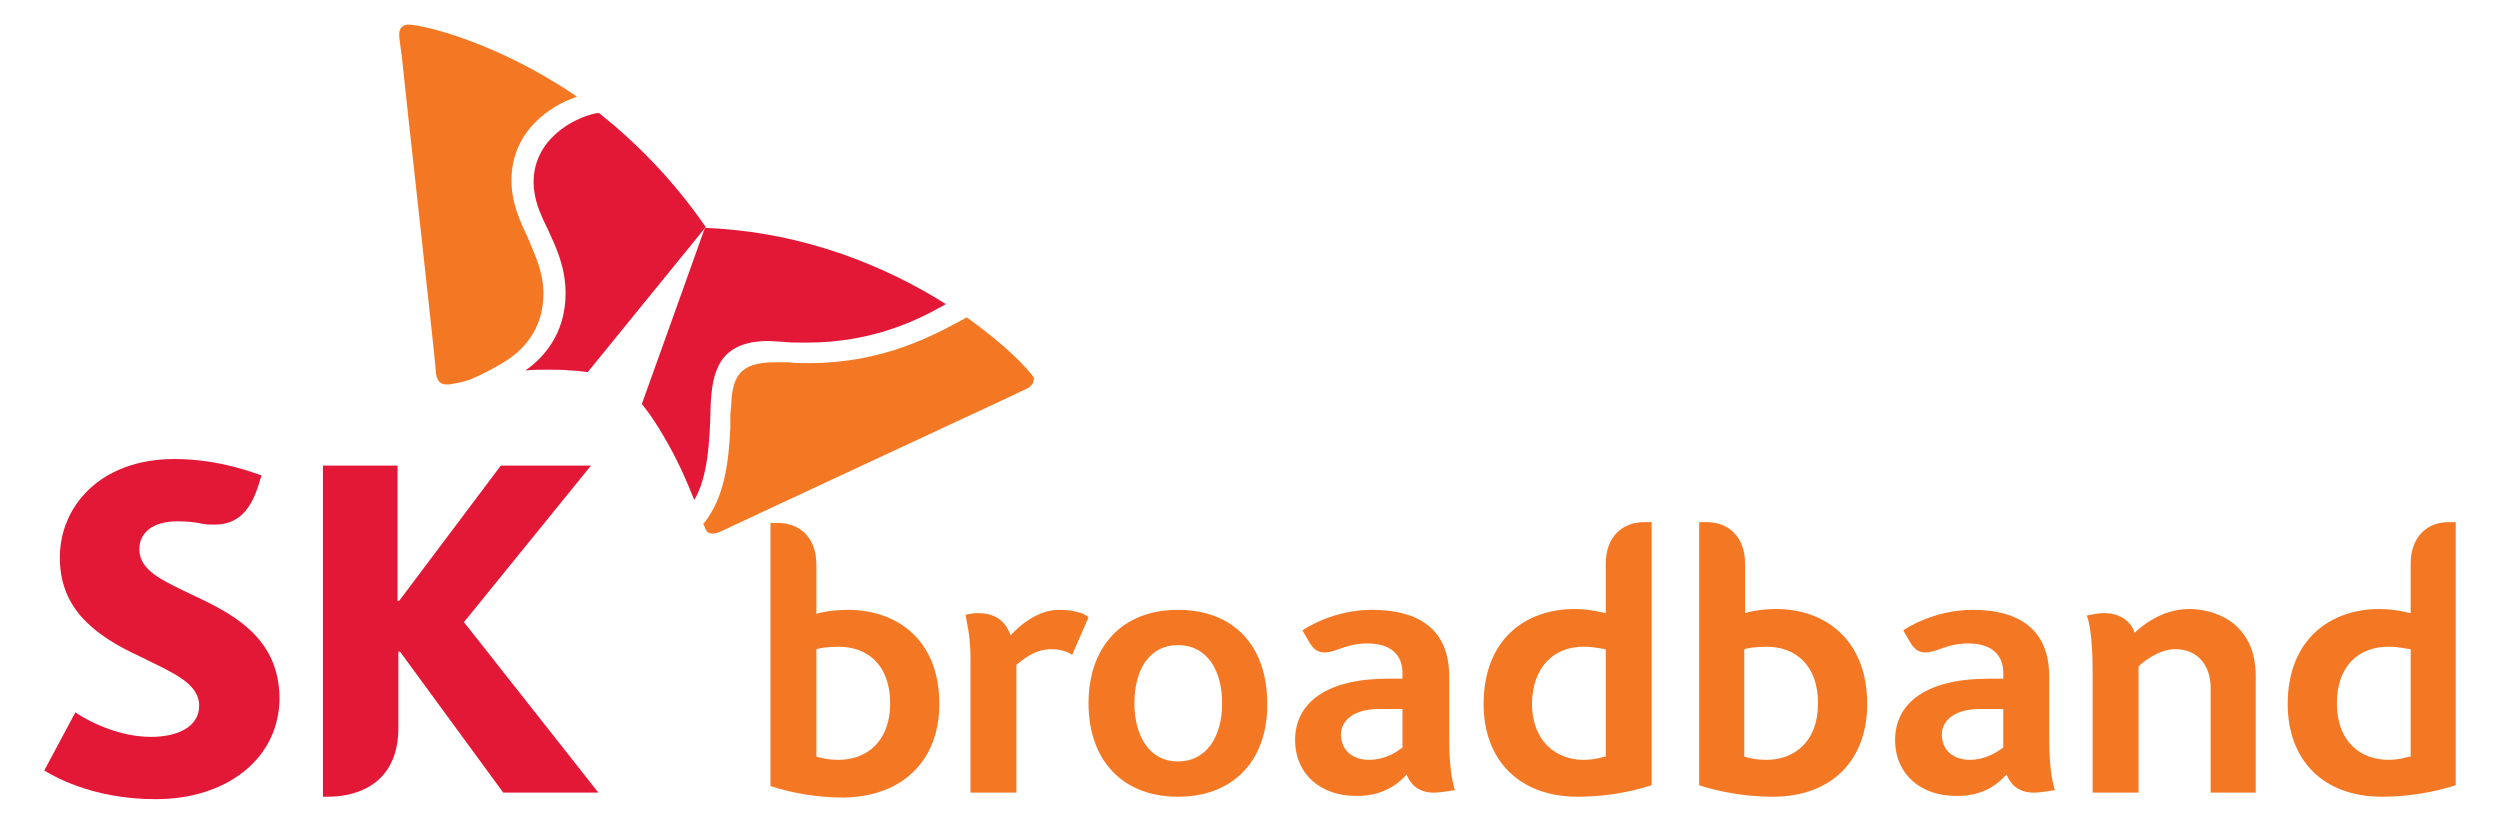 <?xml version="1.0" encoding="utf-8"?>
<!-- Generator: Adobe Illustrator 25.0.0, SVG Export Plug-In . SVG Version: 6.00 Build 0)  -->
<svg version="1.1" xmlns="http://www.w3.org/2000/svg" xmlns:xlink="http://www.w3.org/1999/xlink" x="0px" y="0px"
	 viewBox="0 0 305 100.5" style="enable-background:new 0 0 305 100.5;" xml:space="preserve">
<style type="text/css">
	.st0{fill:#E31736;}
	.st1{fill:#F47724;}
</style>
<g>
	<g>
		<g>
			<g>
				<path class="st0" d="M23.1,72.4c-3.3-1.6-6.1-2.8-6.1-5.4c0-2,1.6-3.4,4.7-3.4c1.1,0,2.1,0.1,3,0.3c0.5,0.1,1,0.1,1.5,0.1
					c2.7,0,4.3-1.6,5.3-4.7l0.4-1.3C31.5,57.9,27,56,21.3,56c-9.2,0-14,5.9-14,12c0,3.1,1,5.3,2.5,7.1c2,2.3,4.7,3.8,7.3,5
					c3.8,1.9,7.2,3.2,7.2,6c0,2.5-2.5,3.8-5.9,3.8c-4.6,0-8.7-2.6-9.2-3L5.4,94c0.7,0.4,5.5,3.5,13.6,3.5c8.6,0,15.1-4.9,15.1-12.4
					C34,77.5,28,74.7,23.1,72.4z"/>
				<path class="st0" d="M56.6,75.9l15.5-19.1H61.1L48.7,73.3h-0.2V56.8h-9.1v40.4H40c3.9,0,8.6-1.8,8.6-8.4v-9.3h0.2l12.6,17.2H73
					L56.6,75.9z"/>
			</g>
		</g>
		<g>
			<g>
				<g>
					<path class="st1" d="M114.6,85.9c0-7.9-5.2-11.5-11.2-11.5c-1.9,0-3.7,0.4-3.8,0.5v-6c0-3.4-2.1-5.1-4.7-5.1
						c-0.1,0-0.9,0-0.9,0v32.1c0.6,0.2,4.2,1.4,8.9,1.4C110.3,97.2,114.6,92.6,114.6,85.9z M108.6,85.8c0,4.7-2.9,6.9-6.3,6.9
						c-1.4,0-2.4-0.3-2.7-0.4V79.2c0.3-0.1,1.3-0.3,2.7-0.3C106,78.9,108.6,81.3,108.6,85.8z"/>
				</g>
				<path class="st1" d="M129.2,74.4c-2.7,0-5,2.1-5.9,3.1c-0.4-1-1.2-2.7-4-2.7c-0.7,0-1.5,0.2-1.5,0.2c0.1,0.8,0.6,2.4,0.6,5.3
					v16.4h5.6V81.1c0.7-0.5,2.1-1.9,4.3-1.9c1.5,0,2.4,0.6,2.5,0.7l2-4.6C132.6,75.1,131.6,74.4,129.2,74.4z"/>
				<path class="st1" d="M143.7,97.2c-6.8,0-10.9-4.5-10.9-11.4c0-6.9,4.1-11.4,10.9-11.4c6.9,0,10.9,4.5,10.9,11.4
					C154.7,92.3,150.9,97.2,143.7,97.2z M143.7,92.9c3.4,0,5.4-2.9,5.4-7.1c0-4.1-1.9-7.1-5.4-7.1c-3.4,0-5.3,2.9-5.3,7.1
					C138.4,89.9,140.3,92.9,143.7,92.9z"/>
				<path class="st1" d="M171.6,94.5c0.4,1,1.3,2.2,3.3,2.2c1,0,2.4-0.3,2.6-0.3c-0.2-0.6-0.7-2.4-0.7-6.2v-7.7
					c0-5.7-3.7-8.1-9.4-8.1c-4.8,0-8.2,2.3-8.5,2.5c0,0,0.2,0.4,0.4,0.7c0.5,0.8,0.9,2,2.3,2c1.4,0,2.6-1.1,5.2-1.1
					c2.9,0,4.3,1.4,4.3,3.6c0,0.1,0,0.6,0,0.7c0,0-1,0-1.8,0c-7.4,0-11.3,2.9-11.3,7.5c0,4.1,3.1,6.8,7.4,6.8
					C169.4,97.2,171.3,94.8,171.6,94.5z M171.1,91.2c-0.3,0.2-1.8,1.5-4.1,1.5c-1.9,0-3.4-1.1-3.4-3.1c0-1.7,1.6-3.1,4.6-3.1
					c0.8,0,2.9,0,2.9,0V91.2z"/>
				<path class="st1" d="M192.5,97.2c4.8,0,8.3-1.2,9-1.4V63.7c0,0-0.8,0-0.9,0c-2.6,0-4.7,1.7-4.7,5.1v6c-0.2,0-1.8-0.5-3.8-0.5
					c-6,0-11.1,3.7-11.1,11.6C181,92.6,185.2,97.2,192.5,97.2z M193.2,78.9c1.4,0,2.4,0.3,2.7,0.3l0,13.1c-0.3,0-1.2,0.4-2.7,0.4
					c-3.3,0-6.3-2.2-6.3-6.9C187,81.3,189.6,78.9,193.2,78.9z"/>
				<path class="st1" d="M290.6,97.2c4.8,0,8.3-1.2,9-1.4V63.7c0,0-0.7,0-0.9,0c-2.5,0-4.6,1.7-4.6,5.1v6c-0.2,0-1.8-0.5-3.8-0.5
					c-6,0-11.2,3.7-11.2,11.6C279.1,92.6,283.3,97.2,290.6,97.2z M291.4,78.9c1.4,0,2.3,0.3,2.7,0.3v13.1c-0.3,0-1.3,0.4-2.7,0.4
					c-3.4,0-6.3-2.2-6.3-6.9C285.1,81.3,287.7,78.9,291.4,78.9z"/>
				<path class="st1" d="M227.8,85.9c0-7.9-5.2-11.6-11.1-11.6c-2,0-3.6,0.4-3.8,0.5v-6c0-3.4-2.1-5.1-4.7-5.1c-0.2,0-0.9,0-0.9,0
					v32.1c0.6,0.2,4.2,1.4,9,1.4C223.6,97.2,227.8,92.6,227.8,85.9z M221.8,85.8c0,4.7-2.9,6.9-6.3,6.9c-1.4,0-2.4-0.3-2.7-0.4V79.2
					c0.3-0.1,1.3-0.3,2.7-0.3C219.2,78.9,221.8,81.3,221.8,85.8z"/>
				<path class="st1" d="M244.8,94.5c0.4,1,1.3,2.2,3.3,2.2c1,0,2.4-0.3,2.6-0.3c-0.2-0.6-0.7-2.4-0.7-6.2v-7.7
					c0-5.7-3.7-8.1-9.3-8.1c-4.8,0-8.2,2.3-8.5,2.5c0,0,0.2,0.4,0.4,0.7c0.5,0.8,0.9,2,2.3,2c1.4,0,2.6-1.1,5.2-1.1
					c2.9,0,4.3,1.4,4.3,3.6c0,0.1,0,0.6,0,0.7c0,0-1,0-1.8,0c-7.5,0-11.4,2.9-11.4,7.5c0,4.1,3.1,6.8,7.4,6.8
					C242.7,97.2,244.4,94.8,244.8,94.5z M244.4,91.2c-0.3,0.2-1.9,1.5-4.1,1.5c-1.9,0-3.4-1.1-3.4-3.1c0-1.7,1.6-3.1,4.6-3.1
					c0.8,0,2.9,0,2.9,0V91.2z"/>
				<path class="st1" d="M255.3,81.9v14.8h5.6V81.3c0.3-0.3,2.3-2.1,4.5-2.1c2.8,0,4.3,2.1,4.3,4.7v12.8h5.5V82.5
					c0-6.7-5.2-8.2-8.1-8.2c-3.5,0-5.9,2.2-6.7,2.9c-0.2-0.9-1.3-2.4-3.7-2.4c-0.9,0-2,0.3-2.1,0.3
					C254.9,75.9,255.3,77.9,255.3,81.9z"/>
			</g>
		</g>
	</g>
	<g>
		<g>
			<g>
				<g>
					<g>
						<path class="st0" d="M93.8,41.6l1.7,0.1c0.8,0.1,1.7,0.1,2.9,0.1c8.4,0,14-3,17-4.7c-7-4.4-17-8.8-29.4-9.3
							c-0.8,2.3-7.2,20.1-7.7,21.5c0.1,0.1,1.2,1.4,2.6,3.8c1.9,3.2,3,5.9,3.8,7.9c1.6-2.7,1.9-6.8,2-11.6
							C86.9,45.5,87.6,41.6,93.8,41.6z"/>
						<path class="st1" d="M126,45.9c-0.6-0.9-3.4-3.9-8.1-7.2l-0.1,0.1c-3.7,2-9.9,5.5-19.1,5.5c-1.2,0-1.9,0-2.5-0.1l-1.7,0
							c-4.3,0-5.2,1.8-5.3,5.4l-0.1,0.9l0,1.8c-0.2,4-0.7,8.4-3.2,11.5l-0.1,0.1c0.1,0.2,0.2,0.5,0.3,0.7c0.2,0.4,0.5,0.5,0.9,0.5
							c0.2,0,0.5-0.1,0.8-0.2c0.8-0.4,30.9-14.4,35.4-16.5c0.6-0.3,1.9-0.9,2.3-1.1c0.4-0.3,0.6-0.6,0.6-1
							C126.2,46.3,126.2,46.1,126,45.9z"/>
					</g>
					<g>
						<path class="st0" d="M73.1,13.8l-0.3,0c-3,0.6-7.7,3.3-7.7,8.4c0,2.1,0.8,3.9,1.7,5.7c1,2.2,2.2,4.6,2.2,7.9
							c0,5.1-2.9,8-4.9,9.4c0.9-0.1,1.9-0.1,3-0.1c2.8,0,4.5,0.3,4.6,0.3l14.4-17.7C82.1,21.9,77.6,17.4,73.1,13.8z"/>
						<path class="st1" d="M61.1,44.4c2.7-1.5,5.2-4.2,5.2-8.6c0-2.6-1-4.6-1.9-6.8c-1-2.1-2-4.3-2-7c0-6.1,4.9-9.2,8-10.2
							C60.6,5.1,51.5,3,49.8,3c-0.6,0-1.1,0.4-1.1,1.2c0,0.5,0.2,1.8,0.3,2.5c0.5,5,4.2,38,4.2,38.9c0.1,0.8,0.5,1.3,1.2,1.3
							c0.1,0,0.2,0,0.4,0c0.5-0.1,1.6-0.2,2.8-0.7C59,45.6,59.9,45.1,61.1,44.4z"/>
					</g>
				</g>
			</g>
		</g>
	</g>
</g>
<g>
	<g>
		<path class="st1" d="M160.8,332.4v-5.6h11.3v-3.4h-22.4v-4.8h21.6l0-3.4l0-4.4c0-2-1.6-3.6-3.6-3.6h-22.5v3.4h21.2v4.5h-21.6v8
			c0,2,1.6,3.6,3.6,3.6h7.6v5.6h-13.7v3.4h32.3v-3.4H160.8z"/>
		<g>
			<path class="st1" d="M184.9,324.2H208v-3.4h-21.8v-10.2h21.2v-3.4h-22.5c-2,0-3.6,1.6-3.6,3.6v9.8
				C181.3,322.5,182.9,324.2,184.9,324.2z"/>
			<rect x="178.6" y="332.4" class="st1" width="32.3" height="3.4"/>
		</g>
		<g>
			<path class="st1" d="M256.7,324.2h23.1v-3.4H258v-10.2h21.2v-3.4h-22.5c-2,0-3.6,1.6-3.6,3.6v9.8
				C253.1,322.5,254.7,324.2,256.7,324.2z"/>
			<rect x="250.4" y="332.4" class="st1" width="32.4" height="3.4"/>
		</g>
		<g>
			<polygon class="st1" points="237.9,317.1 240.5,317.1 240.5,330 244.9,330 244.9,307.1 240.5,307.1 240.5,313.6 237.9,313.6 
				237.9,307.1 233.5,307.1 233.5,330 237.9,330 			"/>
			<path class="st1" d="M225.2,335.8v-6.2h-4.9v6c0,2,1.6,3.6,3.6,3.6h21.8v-3.4H225.2z"/>
			<path class="st1" d="M227.2,326.7c2,0,3.6-1.6,3.6-3.6v-16h-4.5v6.5H220v-6.5h-4.5v16c0,2,1.6,3.6,3.6,3.6H227.2z M220,323.3
				v-6.2h6.3v6.2H220z"/>
		</g>
		<g>
			<path class="st1" d="M111.4,326.7h19.4c2,0,3.6-1.6,3.6-3.6v-16h-4.9v6.4h-16.8v-6.4h-4.9v16
				C107.8,325.1,109.5,326.7,111.4,326.7z M129.5,317v6.3h-16.8V317H129.5z"/>
			<rect x="104.7" y="332.4" class="st1" width="32.5" height="3.4"/>
		</g>
	</g>
	<g>
		<g>
			<g>
				<path class="st0" d="M23.1,314.7c-3.4-1.6-6.2-2.9-6.2-5.4c0-2,1.6-3.4,4.7-3.4c1.1,0,2.1,0.1,3.1,0.3c0.5,0.1,1,0.2,1.5,0.2
					c2.7,0,4.3-1.6,5.3-4.7l0.4-1.3c-0.4-0.2-4.9-2.1-10.7-2.1c-9.3,0-14.1,5.9-14.1,12.1c0,3.1,1,5.4,2.5,7.1c2,2.3,4.8,3.8,7.4,5
					c3.8,1.9,7.2,3.3,7.2,6c0,2.5-2.5,3.9-5.9,3.9c-4.7,0-8.7-2.7-9.2-3l-3.8,7.2c0.7,0.4,5.6,3.5,13.7,3.5c8.6,0,15.2-5,15.2-12.6
					C34.1,319.9,28,317.1,23.1,314.7z"/>
				<path class="st0" d="M56.9,318.3l15.7-19.2H61.4l-12.5,16.6h-0.2v-16.6h-9.2v40.7h0.5c4,0,8.7-1.8,8.7-8.5v-9.3H49l12.7,17.3
					h11.7L56.9,318.3z"/>
			</g>
			<g>
				<path class="st0" d="M73.1,255.5c-3.2,0.6-8,3.5-8,8.7c0,4.7,3.9,7.6,3.9,13.8c0,4.7-2.5,7.8-5.3,9.5c1.1-0.1,2.3-0.2,3.7-0.2
					c2.8,0,4.5,0.3,4.6,0.3l14.5-17.8C82.5,263.8,77.8,259.1,73.1,255.5z"/>
				<path class="st0" d="M85.3,303.6c1.8-2.8,2.1-7.4,2.2-12c0.2-4.3,1.1-7.6,6.8-7.6c1.3,0,2.5,0.2,4.7,0.2c8.4,0,14-3,17.4-4.9
					c-7-4.5-17.2-9-29.9-9.5c-0.8,2.3-7.3,20.2-7.8,21.7c0.1,0.1,1.2,1.4,2.6,3.8C83.4,298.7,84.5,301.6,85.3,303.6z"/>
			</g>
		</g>
		<g>
			<g>
				<path class="st1" d="M54.6,289c-0.7,0-1.1-0.5-1.2-1.3c-0.1-0.8-3.7-34.1-4.3-39.1c-0.1-0.7-0.3-2.1-0.3-2.6
					c0-0.8,0.5-1.2,1.1-1.2c1.7,0,11.1,2.2,21.1,9.2c-2.9,0.8-8.1,3.8-8,10c0,5.5,3.9,8.5,4,14C67,286.9,56.7,289,54.6,289z"/>
				<path class="st1" d="M86.1,306c0.2,0.4,0.3,0.8,0.5,1c0.2,0.4,0.5,0.6,0.9,0.6c0.2,0,0.5-0.1,0.8-0.2
					c0.8-0.4,31.1-14.5,35.7-16.6c0.7-0.3,1.9-0.9,2.3-1.1c0.4-0.2,0.6-0.6,0.6-1c0-0.2-0.1-0.4-0.2-0.6c-0.6-0.9-3.5-4-8.4-7.4
					c-3.9,2.1-10,5.5-19,5.5c-2.2,0-2.7-0.1-4.2-0.1c-4.4,0-5.5,1.9-5.7,5.8c0,0.7,0,1.7-0.1,2.8C89.2,298.1,88.8,302.8,86.1,306z"
					/>
			</g>
		</g>
	</g>
</g>
</svg>
